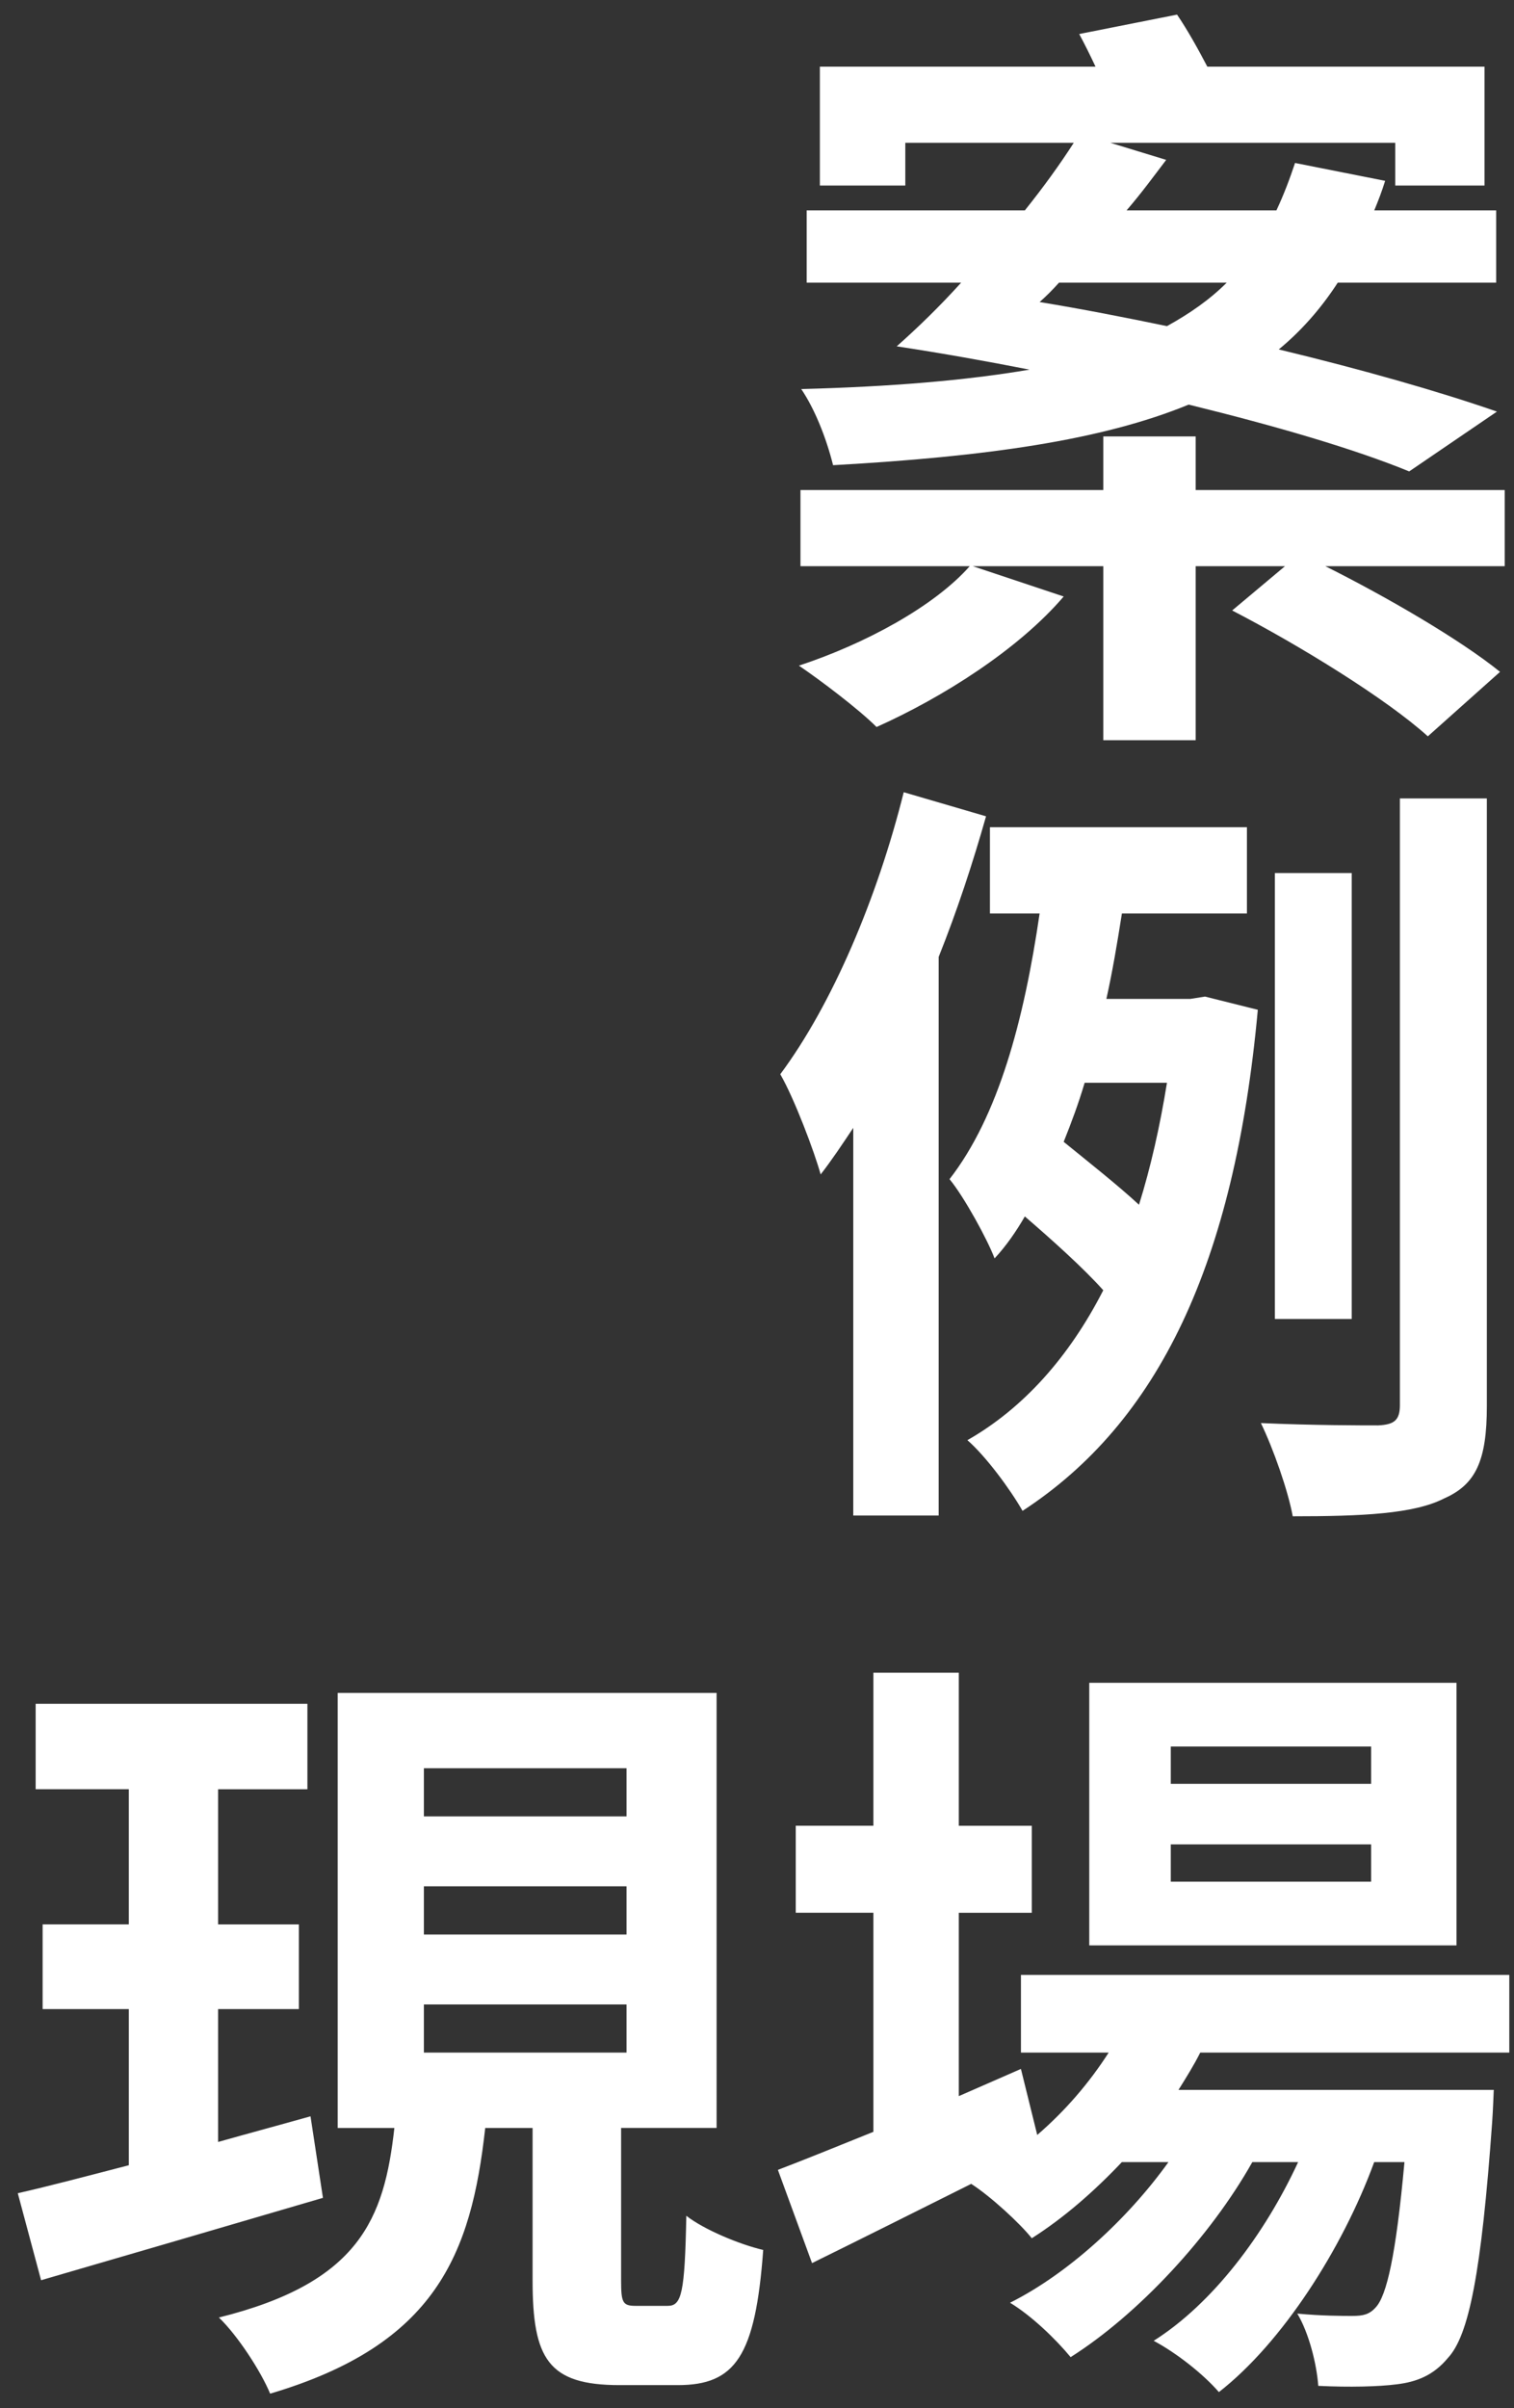 <?xml version="1.0" encoding="utf-8"?>
<!-- Generator: Adobe Illustrator 16.0.0, SVG Export Plug-In . SVG Version: 6.00 Build 0)  -->
<!DOCTYPE svg PUBLIC "-//W3C//DTD SVG 1.1//EN" "http://www.w3.org/Graphics/SVG/1.1/DTD/svg11.dtd">
<svg version="1.1" id="圖層_1" xmlns="http://www.w3.org/2000/svg" xmlns:xlink="http://www.w3.org/1999/xlink" x="0px" y="0px"
	 width="195px" height="310px" viewBox="0 0 195 310" enable-background="new 0 0 195 310" xml:space="preserve">
<rect x="0" y="0" width="195" height="310" fill="#333333" stroke="none"/>
<g>
	<g>
		<g>
			<path fill="#FFFFFF" d="M85.997,296.825h-4.101c-1.7,0-1.9-0.399-1.9-3.302v-19.602h12.301V217.92H43.494v56.004h7.3
				c-1.3,11.7-4.5,19.901-22.601,24.401c2.399,2.3,5.4,6.899,6.601,9.801c21.301-6.301,25.901-17.901,27.701-34.202h6.101v19.602
				c0,10.103,2,13.5,11.2,13.5h7.501c7.4,0,10-3.698,11.001-17.399c-3.001-0.698-7.602-2.601-9.901-4.397
				C88.196,295.225,87.796,296.825,85.997,296.825z M54.594,227.621h26.102v6.199H54.594V227.621z M54.594,242.82h26.102v6.201
				H54.594V242.82z M54.594,264.223v-6.199h26.102v6.199H54.594z M39.993,272.424c-3.899,1.1-8,2.2-11.9,3.301v-17.102h10.4v-10.9
				h-10.4v-17.4h11.501V219.32H4.591v11h12.001v17.4H5.491v10.9h11.102v20.102c-5.4,1.399-10.301,2.699-14.302,3.602l3.001,11.199
				c10.301-3,23.701-6.899,36.302-10.602L39.993,272.424z M187.596,216.62h-47.303v33.802h47.303V216.62L187.596,216.62z
				 M176.596,242.223h-25.802v-4.802h25.802V242.223z M176.596,229.621h-25.802v-4.801h25.802V229.621z M194.396,264.223v-10
				h-62.903v10h11.301c-2.5,3.9-5.601,7.502-9.2,10.602l-2.101-8.5l-8,3.5v-23.602h9.399v-11.201h-9.399V215.32h-11.001v19.701
				h-10.001v11.199h10.001v28.201c-4.7,1.898-8.9,3.602-12.301,4.898l4.398,12.002c6.102-3.002,13.303-6.602,20.501-10.2
				c2.5,1.601,6.302,5.103,7.802,7c4.101-2.601,8-6,11.602-9.802h6c-5.301,7.4-13.001,14.4-20.401,18.103
				c2.802,1.7,5.9,4.7,7.802,7.003c8.701-5.503,18-15.503,23.4-25.104h5.9c-4.301,9.3-11,18.199-18.603,23.001
				c3,1.603,6.4,4.301,8.4,6.603c8.103-6.303,15.899-18.402,20.001-29.604h3.898c-1.101,12.102-2.299,17.199-3.699,18.699
				c-0.801,0.9-1.602,1.102-3,1.102c-1.301,0-3.899,0-7.102-0.3c1.5,2.5,2.5,6.5,2.7,9.301c4,0.199,7.802,0.101,10.101-0.198
				c2.5-0.302,4.701-1.103,6.603-3.4c2.698-2.9,4.3-10.9,5.698-30.401c0.102-1.399,0.201-4.101,0.201-4.101h-40.604
				c1-1.603,2-3.2,2.8-4.801H194.396L194.396,264.223z M102.898,85.685c2.8,1.9,7.699,5.601,10,7.9
				c8.5-3.8,18.302-10.001,24.103-16.801l-11.701-3.9h16.8v22.401h11.901V72.884h11.5l-6.8,5.7c8.699,4.5,19.9,11.4,25.201,16.201
				l9.301-8.301c-5.2-4.2-14.701-9.7-22.502-13.601h23.102v-9.801h-39.802v-6.9H142.1v6.9h-39.002v9.801h21.801
				C120.299,78.084,111.398,82.885,102.898,85.685z M107.298,59.883c19.701-1.1,34.603-3.2,45.804-7.8
				c11.399,2.8,21.301,5.699,28.4,8.6l11.301-7.7c-7.5-2.601-17.301-5.4-28.102-8.001c2.801-2.3,5.4-5.2,7.601-8.6h20.401v-9.301
				h-15.701c0.5-1.2,1-2.5,1.4-3.801l-11.603-2.3c-0.698,2.101-1.501,4.2-2.399,6.101H145.1c1.9-2.2,3.502-4.4,5.103-6.5L143,18.38
				h36.702v5.501h11.501v-15.3h-35.702c-1.2-2.301-2.601-4.801-3.899-6.7L139,4.38c0.7,1.3,1.398,2.7,2.1,4.2h-35.502v15.301H116.6
				V18.38h21.7c-1.8,2.801-3.899,5.701-6.301,8.701h-28.103v9.301h19.9c-2.8,3.1-5.699,5.9-8.301,8.2c5.898,0.9,11.501,1.9,17.104,3
				c-8.201,1.4-17.901,2.2-29.402,2.5C104.898,52.583,106.398,56.283,107.298,59.883z M136.4,36.382h21.602c-2.2,2.2-4.8,4-7.7,5.6
				c-5.301-1.1-10.901-2.2-16.401-3.1C134.8,38.082,135.6,37.282,136.4,36.382z M109.898,145.184v49.903h11v-71.904
				c2.399-6.001,4.399-12.102,6.102-18.102l-10.602-3.101c-3.399,13.602-9.199,27.302-15.9,36.303c1.801,3.101,4.4,10.001,5.2,12.9
				C107.098,149.384,108.499,147.285,109.898,145.184z M164.202,112.382v57.403h9.899v-57.403H164.202z M124.6,185.387
				c2.399,2.1,5.5,6.301,7.102,9.1c17.501-11.398,27.302-31.801,30.302-64.501l-6.8-1.7l-1.9,0.301H142.5
				c0.8-3.601,1.4-7.201,2-11.001h16.102v-11.101H127.5v11.101h6.4c-2,13.7-5.301,26.102-11.603,34.202
				c1.9,2.3,4.9,7.8,5.802,10.199c1.5-1.6,2.801-3.5,3.898-5.399c3.602,3.103,7.602,6.7,10.102,9.501
				C137.7,174.686,131.799,181.286,124.6,185.387z M137,146.984c1-2.5,1.898-4.9,2.7-7.601h10.601
				c-0.9,5.601-2.101,10.901-3.601,15.701C144,152.584,140.201,149.584,137,146.984z M191.503,180.984V102.78h-11.2v78.104
				c0,2-0.801,2.5-2.801,2.601c-2,0-8.5,0-15.102-0.299c1.601,3.301,3.5,8.701,4.102,12c8.9,0,15.602-0.299,19.501-2.299
				C190.104,191.086,191.503,187.986,191.503,180.984z"/>
		</g>
	</g>
</g>
</svg>
